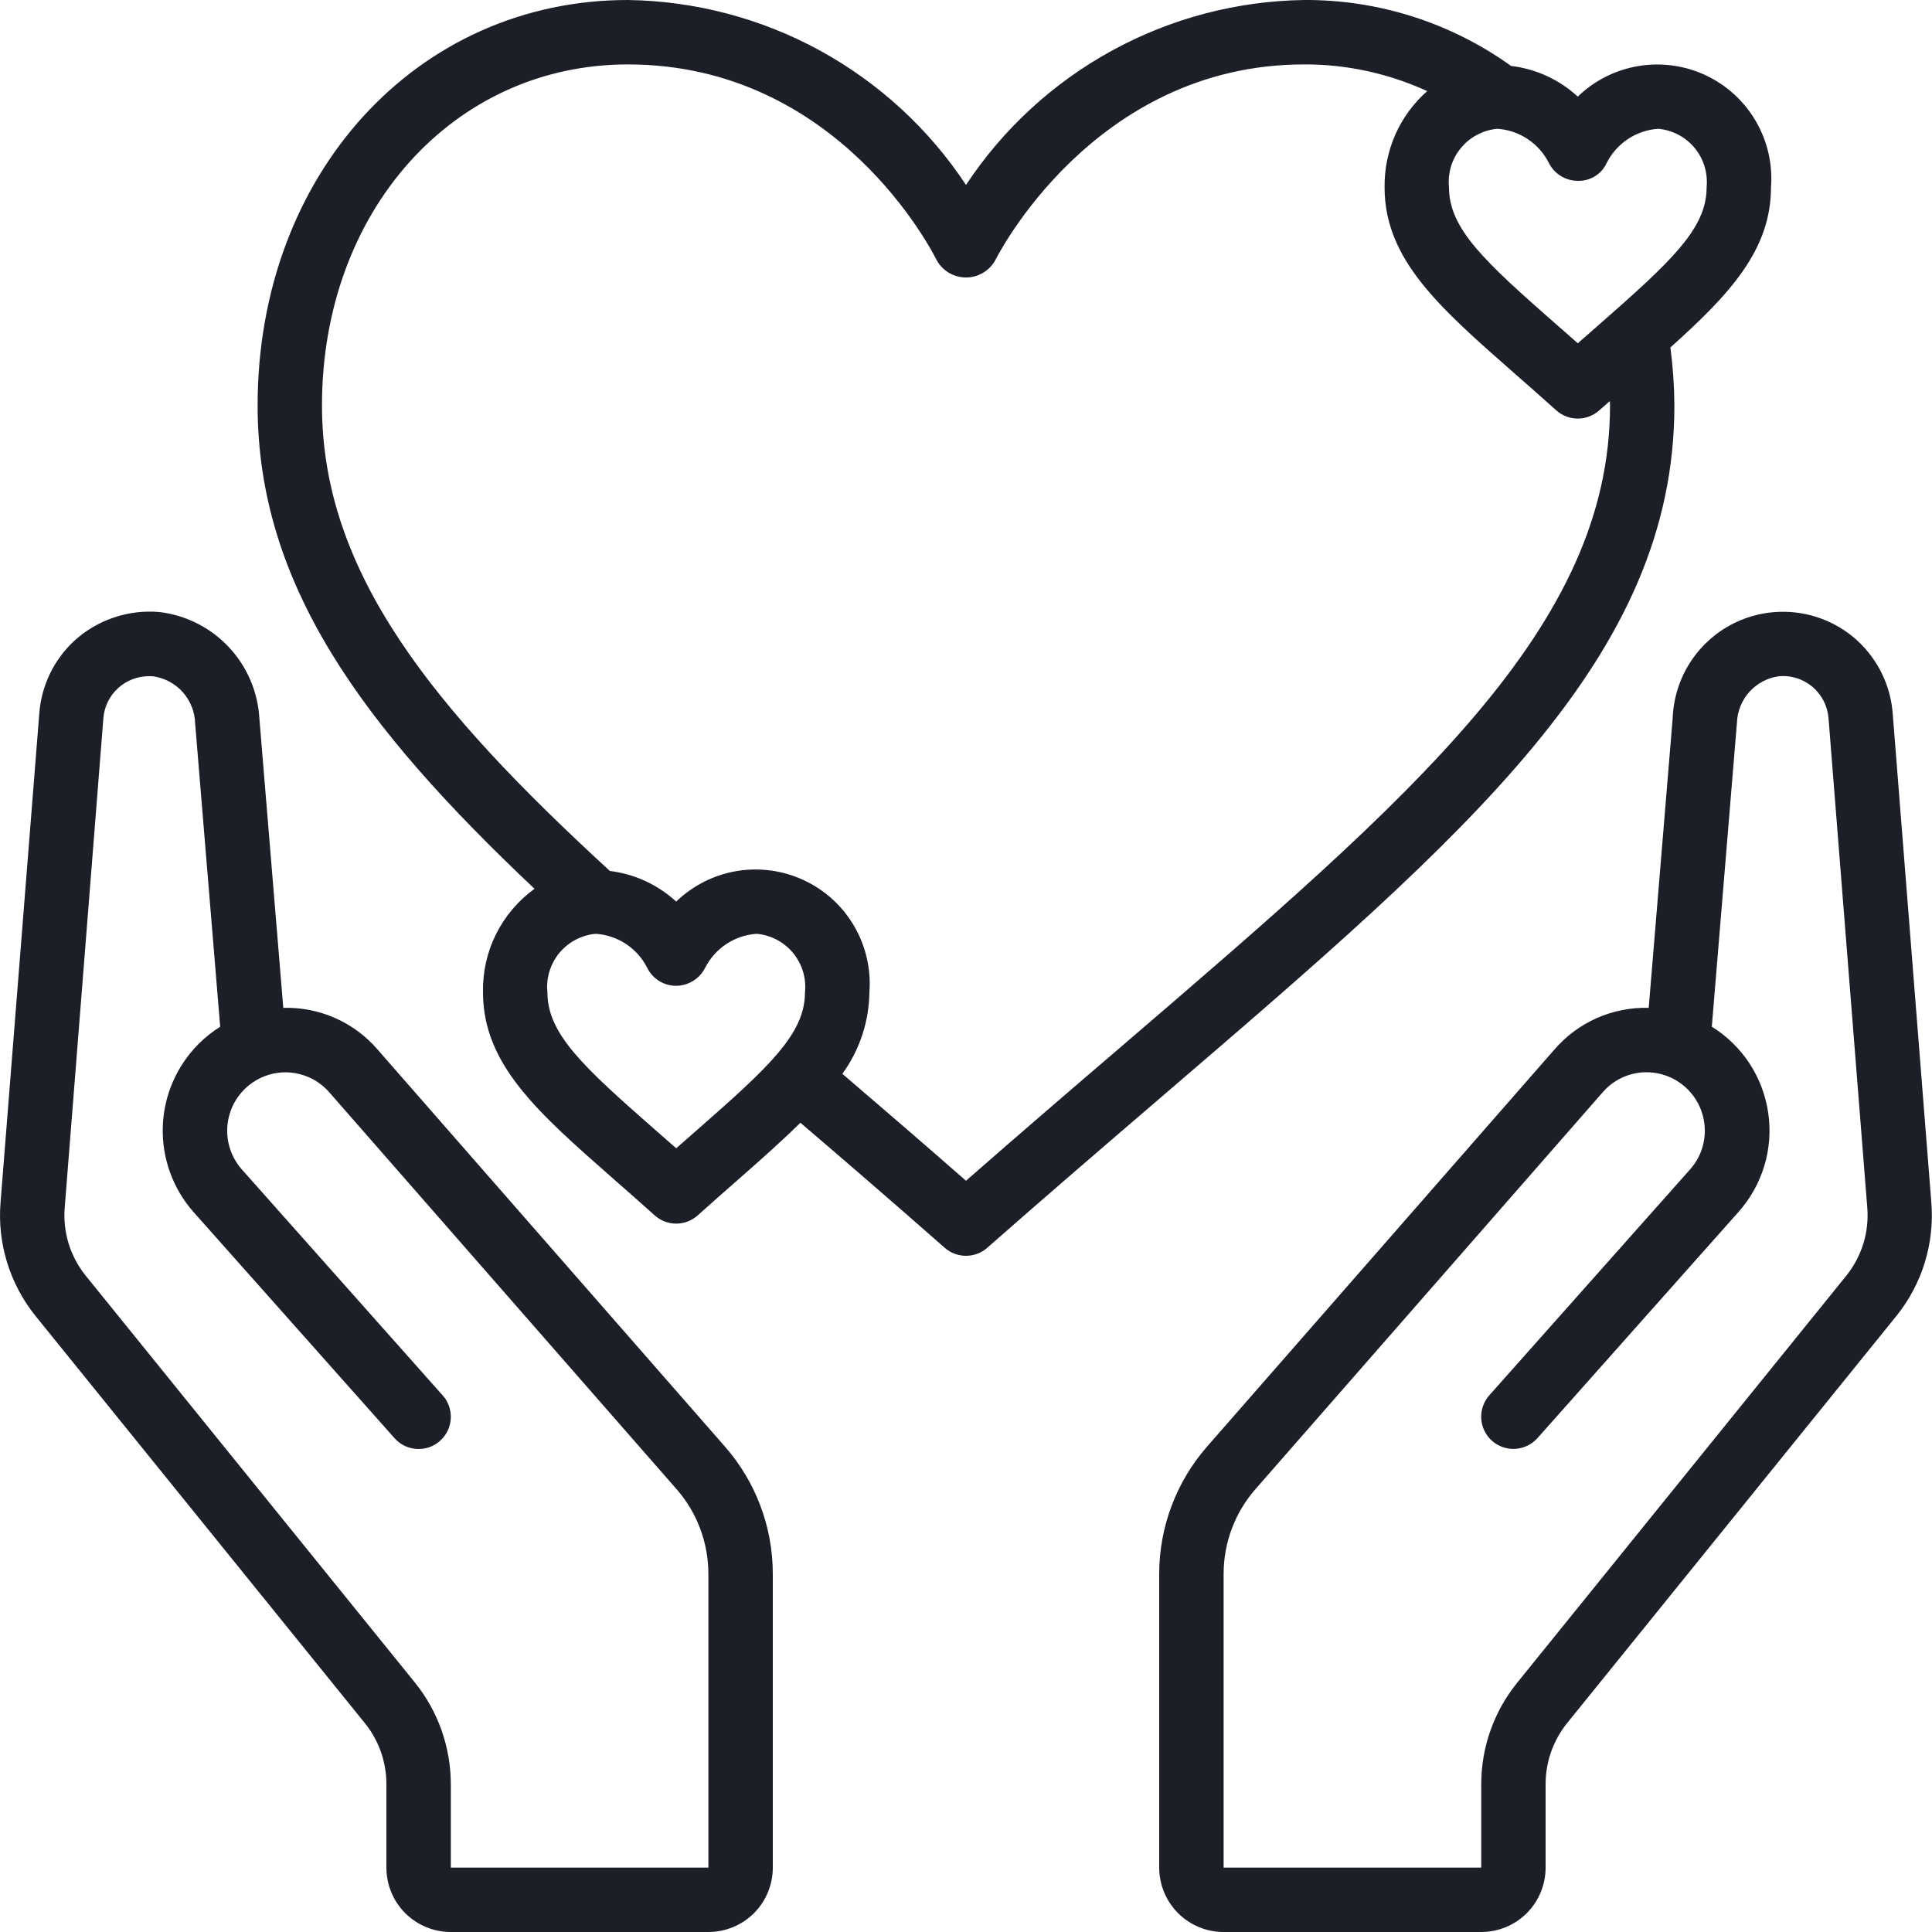 <?xml version="1.0" encoding="UTF-8"?>
<svg xmlns="http://www.w3.org/2000/svg" width="32" height="32" viewBox="0 0 32 32" fill="none">
  <g id="fi_6005719" clip-path="url(#clip0_9698_24003)">
    <path id="Vector" d="M15.647 20.667C15.745 20.753 15.87 20.8 16 20.8C16.13 20.8 16.255 20.753 16.352 20.667C17.372 19.77 18.342 18.937 19.253 18.155C24.36 13.772 27.733 10.88 27.733 6.715C27.731 6.394 27.709 6.073 27.667 5.755C28.657 4.868 29.333 4.135 29.333 3.103C29.363 2.72 29.275 2.338 29.082 2.007C28.889 1.675 28.599 1.41 28.252 1.247C27.905 1.084 27.516 1.031 27.138 1.094C26.759 1.157 26.409 1.333 26.133 1.6C25.827 1.318 25.44 1.141 25.027 1.092C24.029 0.375 22.829 -0.007 21.6 7.45194e-06C20.488 0.016 19.396 0.303 18.42 0.837C17.444 1.371 16.613 2.135 16 3.063C15.387 2.135 14.556 1.371 13.58 0.837C12.604 0.303 11.512 0.016 10.4 7.45194e-06C6.903 7.45194e-06 4.267 2.887 4.267 6.715C4.267 9.685 6.005 12.031 8.853 14.721C8.583 14.917 8.364 15.175 8.215 15.474C8.067 15.772 7.993 16.103 8 16.436C8 17.632 8.907 18.424 10.156 19.522C10.372 19.711 10.601 19.913 10.843 20.13C10.941 20.218 11.068 20.267 11.2 20.267C11.332 20.267 11.459 20.218 11.557 20.13C11.798 19.913 12.028 19.711 12.244 19.522C12.62 19.192 12.959 18.89 13.257 18.596C14.02 19.248 14.812 19.932 15.647 20.667ZM25.653 2.697C25.697 2.786 25.765 2.861 25.849 2.913C25.933 2.966 26.03 2.994 26.129 2.995C26.23 2.999 26.33 2.973 26.416 2.92C26.503 2.867 26.571 2.789 26.613 2.697C26.694 2.537 26.815 2.401 26.965 2.302C27.115 2.203 27.288 2.145 27.467 2.133C27.583 2.144 27.696 2.177 27.8 2.232C27.903 2.286 27.995 2.361 28.069 2.451C28.143 2.541 28.199 2.645 28.233 2.757C28.267 2.869 28.278 2.987 28.267 3.103C28.267 3.787 27.685 4.325 26.474 5.387C26.364 5.483 26.25 5.582 26.133 5.686C26.017 5.582 25.903 5.483 25.793 5.387C24.582 4.325 24 3.787 24 3.103C23.988 2.987 24 2.869 24.033 2.757C24.067 2.645 24.123 2.541 24.198 2.451C24.272 2.361 24.363 2.286 24.467 2.232C24.57 2.177 24.683 2.144 24.8 2.133C24.979 2.145 25.152 2.203 25.301 2.302C25.451 2.401 25.572 2.537 25.653 2.697ZM5.333 6.715C5.333 3.495 7.511 1.067 10.4 1.067C13.885 1.067 15.455 4.187 15.52 4.32C15.569 4.404 15.639 4.473 15.723 4.522C15.807 4.57 15.903 4.596 16 4.596C16.097 4.596 16.192 4.57 16.277 4.522C16.361 4.473 16.431 4.404 16.48 4.32C16.495 4.287 18.097 1.067 21.6 1.067C22.304 1.064 22.999 1.216 23.639 1.509C23.413 1.708 23.233 1.954 23.111 2.229C22.99 2.504 22.929 2.802 22.933 3.103C22.933 4.299 23.84 5.091 25.09 6.189C25.305 6.378 25.535 6.579 25.776 6.796C25.874 6.884 26.002 6.933 26.133 6.933C26.265 6.933 26.392 6.884 26.49 6.796C26.551 6.743 26.604 6.695 26.664 6.643C26.664 6.667 26.667 6.69 26.667 6.715C26.667 10.387 23.441 13.155 18.56 17.345C17.75 18.038 16.895 18.773 16 19.557C15.288 18.933 14.609 18.348 13.952 17.786C14.237 17.393 14.394 16.922 14.4 16.436C14.429 16.054 14.341 15.671 14.148 15.34C13.955 15.008 13.666 14.744 13.319 14.581C12.971 14.418 12.583 14.364 12.204 14.427C11.826 14.49 11.476 14.667 11.2 14.933C10.896 14.654 10.512 14.476 10.102 14.426C7.156 11.722 5.333 9.475 5.333 6.715ZM11.541 18.72C11.43 18.817 11.317 18.916 11.2 19.019C11.083 18.916 10.97 18.817 10.859 18.72C9.648 17.659 9.067 17.12 9.067 16.436C9.055 16.32 9.066 16.202 9.1 16.091C9.134 15.979 9.19 15.875 9.264 15.784C9.339 15.694 9.43 15.62 9.534 15.565C9.637 15.511 9.75 15.477 9.867 15.467C10.046 15.478 10.218 15.536 10.368 15.635C10.518 15.734 10.639 15.87 10.72 16.03C10.764 16.119 10.831 16.194 10.915 16.247C10.999 16.299 11.097 16.328 11.196 16.328C11.296 16.328 11.394 16.3 11.479 16.247C11.565 16.195 11.634 16.12 11.679 16.03C11.761 15.87 11.882 15.734 12.032 15.635C12.181 15.537 12.354 15.478 12.533 15.467C12.65 15.477 12.763 15.511 12.866 15.565C12.97 15.62 13.061 15.694 13.136 15.784C13.21 15.875 13.266 15.979 13.3 16.091C13.334 16.202 13.345 16.32 13.333 16.436C13.333 17.12 12.751 17.659 11.541 18.72Z" fill="#1D1F28"></path>
    <path id="Vector_2" d="M20.267 32H24.534C24.816 32 25.088 31.888 25.288 31.688C25.488 31.488 25.6 31.216 25.6 30.933V29.547C25.601 29.184 25.724 28.833 25.949 28.549L31.413 21.793C31.838 21.264 32.044 20.592 31.989 19.916L31.349 11.814C31.313 11.355 31.105 10.926 30.766 10.613C30.509 10.377 30.189 10.22 29.846 10.16C29.502 10.1 29.148 10.14 28.826 10.274C28.504 10.409 28.228 10.633 28.029 10.92C27.83 11.207 27.718 11.545 27.705 11.893L27.308 16.693C27.012 16.685 26.718 16.743 26.447 16.863C26.177 16.983 25.936 17.162 25.743 17.387L19.992 23.961C19.482 24.544 19.2 25.294 19.2 26.069V30.933C19.2 31.216 19.313 31.488 19.513 31.688C19.713 31.888 19.984 32 20.267 32ZM20.267 26.069C20.267 25.552 20.454 25.053 20.795 24.664L26.546 18.091C26.674 17.942 26.845 17.837 27.035 17.789C27.225 17.741 27.425 17.752 27.609 17.821C27.756 17.876 27.887 17.966 27.991 18.083C28.096 18.2 28.17 18.34 28.208 18.493C28.246 18.645 28.247 18.804 28.21 18.956C28.173 19.109 28.099 19.25 27.995 19.367L24.668 23.11C24.574 23.216 24.526 23.355 24.534 23.496C24.542 23.637 24.606 23.77 24.712 23.864C24.818 23.958 24.956 24.006 25.098 23.998C25.239 23.989 25.371 23.925 25.465 23.82L28.793 20.076C28.99 19.856 29.136 19.595 29.222 19.312C29.308 19.029 29.33 18.731 29.288 18.438C29.246 18.145 29.141 17.866 28.98 17.618C28.818 17.37 28.604 17.161 28.353 17.005L28.769 11.974C28.775 11.785 28.847 11.604 28.972 11.463C29.098 11.322 29.269 11.229 29.456 11.202C29.556 11.191 29.657 11.201 29.754 11.231C29.85 11.26 29.939 11.309 30.017 11.373C30.094 11.438 30.158 11.518 30.204 11.607C30.25 11.697 30.278 11.794 30.286 11.895L30.928 20C30.961 20.405 30.838 20.807 30.585 21.124L25.12 27.883C24.742 28.355 24.535 28.942 24.534 29.547V30.933H20.267V26.069Z" fill="#1D1F28"></path>
    <path id="Vector_3" d="M7.467 32H11.733C12.016 32 12.288 31.888 12.488 31.688C12.688 31.488 12.8 31.216 12.8 30.933V26.069C12.8 25.294 12.519 24.544 12.008 23.961L6.257 17.387C6.064 17.162 5.824 16.983 5.553 16.863C5.282 16.743 4.988 16.685 4.692 16.693L4.296 11.897C4.27 11.456 4.091 11.037 3.788 10.716C3.485 10.394 3.078 10.189 2.639 10.137C2.384 10.115 2.127 10.146 1.885 10.228C1.642 10.31 1.42 10.441 1.23 10.614C0.893 10.927 0.686 11.355 0.651 11.814L0.009 19.916C-0.046 20.593 0.161 21.265 0.587 21.795L6.05 28.549C6.276 28.832 6.399 29.184 6.4 29.547V30.933C6.4 31.216 6.512 31.488 6.712 31.688C6.913 31.888 7.184 32 7.467 32ZM1.417 21.126C1.162 20.809 1.039 20.406 1.072 20L1.712 11.898C1.726 11.707 1.813 11.528 1.955 11.398C2.096 11.269 2.282 11.198 2.474 11.2C2.497 11.2 2.521 11.2 2.545 11.203C2.732 11.232 2.904 11.325 3.03 11.467C3.155 11.61 3.227 11.792 3.232 11.981L3.647 17.006C3.518 17.087 3.398 17.182 3.29 17.29C2.924 17.657 2.711 18.149 2.696 18.667C2.681 19.186 2.864 19.69 3.208 20.078L6.535 23.821C6.582 23.874 6.638 23.916 6.701 23.947C6.764 23.977 6.833 23.995 6.903 23.999C6.972 24.003 7.043 23.994 7.109 23.971C7.175 23.948 7.236 23.912 7.288 23.865C7.341 23.819 7.383 23.762 7.414 23.699C7.444 23.636 7.462 23.568 7.466 23.498C7.47 23.428 7.461 23.358 7.438 23.292C7.415 23.225 7.379 23.164 7.332 23.112L4.005 19.369C3.901 19.251 3.828 19.11 3.79 18.958C3.753 18.805 3.754 18.646 3.792 18.494C3.83 18.342 3.904 18.201 4.009 18.084C4.113 17.967 4.245 17.877 4.392 17.822C4.575 17.753 4.775 17.742 4.965 17.791C5.155 17.839 5.326 17.944 5.454 18.092L11.205 24.664C11.546 25.053 11.733 25.552 11.733 26.069V30.933H7.467V29.547C7.465 28.94 7.259 28.352 6.88 27.878L1.417 21.126Z" fill="#1D1F28"></path>
  </g>
  <defs>
    <clipPath id="clip0_9698_24003">
      <rect width="32" height="32" fill="white"></rect>
    </clipPath>
  </defs>
</svg>
